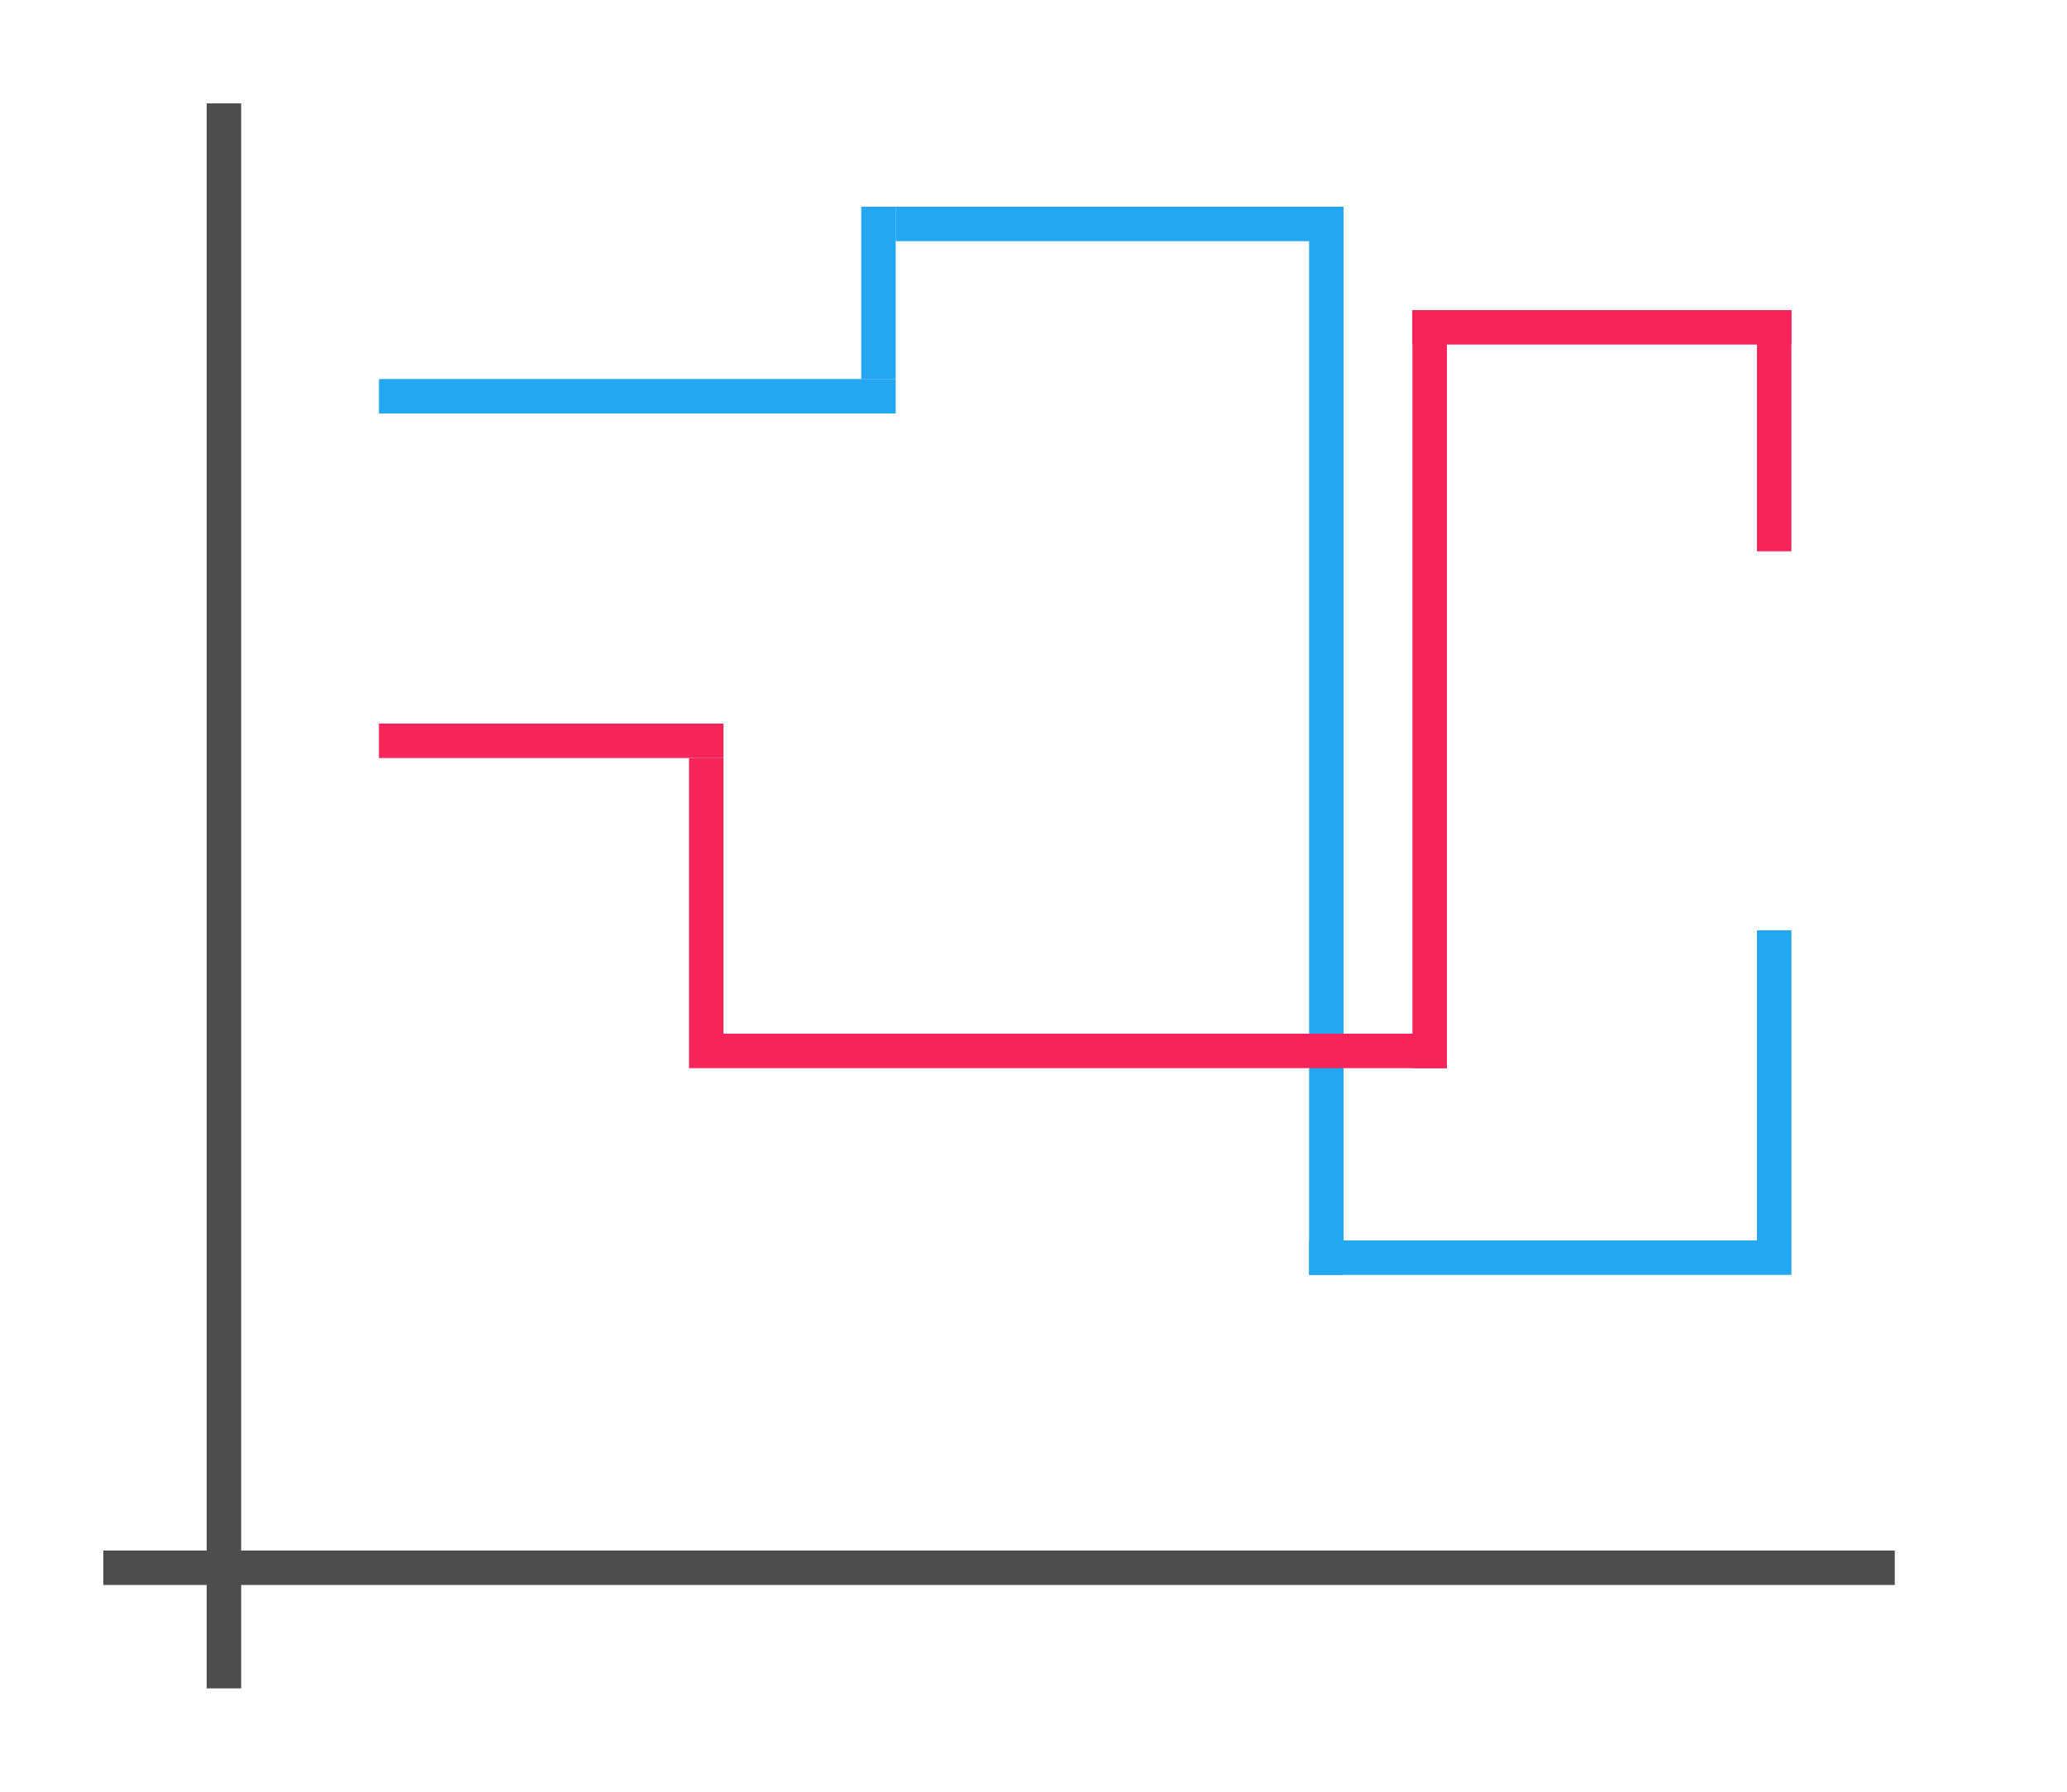 <svg height="52" viewBox="0 0 60 52" width="60" xmlns="http://www.w3.org/2000/svg"><path d="m0 0h60v52h-60z" fill="#fff"/><path d="m3 45h52v1h-52z" fill="#4d4d4d"/><path d="m6 3h1v46h-1z" fill="#4d4d4d"/><g fill="#22a7f0"><path d="m11 11h15v1h-15z"/><path d="m25 6h1v5h-1z"/><path d="m38 6h1v31h-1z"/><path d="m26 6h13v1h-13z"/><path d="m38 36h14v1h-14z"/><path d="m51 27h1v9h-1z"/></g><path d="m11 21h10v1h-10z" fill="#f62459"/><path d="m20 22h1v9h-1z" fill="#f62459"/><path d="m21 30h21v1h-21z" fill="#f62459"/><path d="m41 9h1v22h-1z" fill="#f62459"/><path d="m41 9h11v1h-11z" fill="#f62459"/><path d="m51 9h1v7h-1z" fill="#f62459"/></svg>
